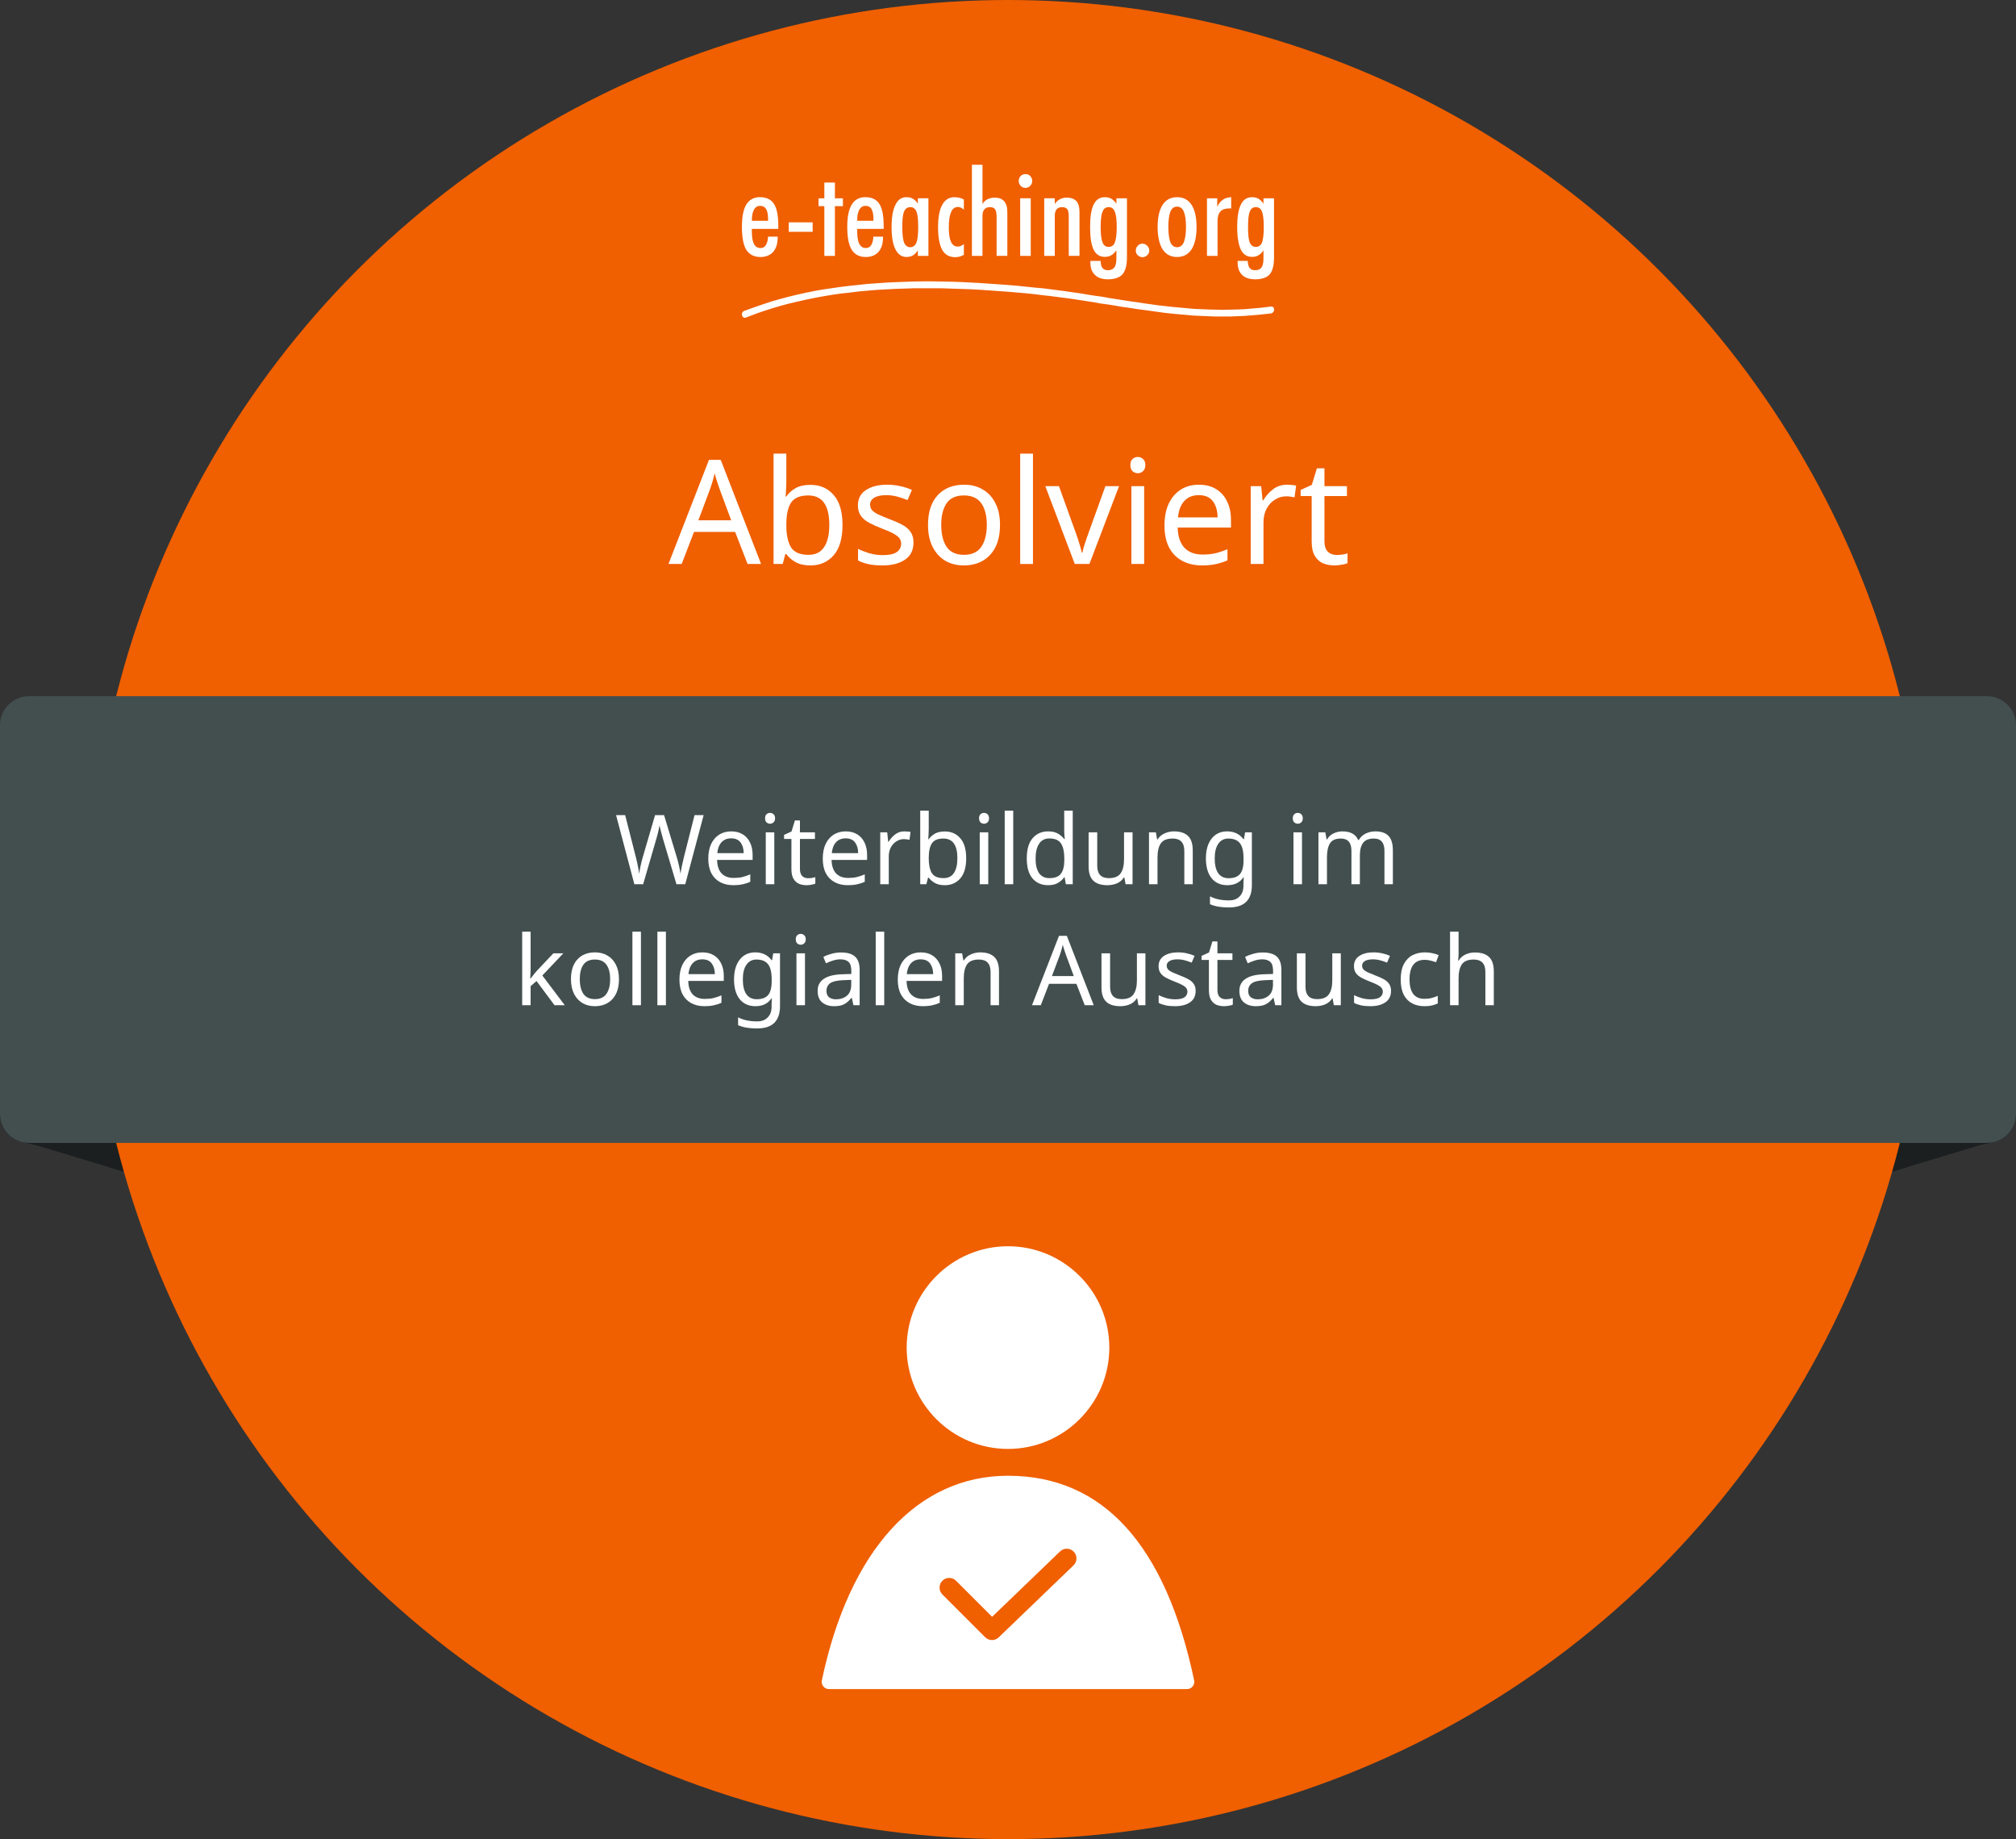<?xml version='1.0' encoding='UTF-8'?>
<svg xmlns="http://www.w3.org/2000/svg" xmlns:svg="http://www.w3.org/2000/svg" xmlns:openbadges="https://openbadges.org/schema/" version="1.1" id="Ebene_1" x="0px" y="0px" viewBox="0 0 833.28 760" enable-background="new 0 0 1000 1000" xml:space="preserve" width="833.28" height="760"><rect x="0" y="0" width="833.28" height="760" fill="#333333" stroke="none"/><defs id="defs24"/>
	<g id="Absolviert" transform="translate(-83.36,-120)">
	<path fill="#1b1f1f" d="M 899.82,593.78 499.71,715.07 100.17,593.78 c -2.37,-0.72 -4.8,-1.21 -7.23,-1.7 -5.47,-1.12 -9.58,-5.96 -9.58,-11.76 v -38.59 c 0,-6.63 5.37,-12 12,-12 h 809.28 c 6.63,0 12,5.37 12,12 v 38.59 c 0,5.8 -4.11,10.64 -9.58,11.76 -2.43,0.49 -4.87,0.98 -7.24,1.7 z" id="path2" style="display:inline"/>
	<circle fill-rule="evenodd" clip-rule="evenodd" fill="#f05f00" cx="500" cy="500" r="380" id="circle4" style="display:inline"/>
	
	
	
	<path fill="#434f4f" d="M 904.64,592.3 H 95.36 c -6.63,0 -12,-5.37 -12,-12 V 419.7 c 0,-6.63 5.37,-12 12,-12 h 809.28 c 6.63,0 12,5.37 12,12 v 160.6 c 0,6.62 -5.37,12 -12,12 z" id="path11"/>
	
	
	
	<path id="Icon" fill="#ffffff" d="m 500,635 c -23.09,0 -41.88,18.79 -41.88,41.88 0,23.09 18.79,41.88 41.88,41.88 23.09,0 41.88,-18.79 41.88,-41.88 0,-23.09 -18.79,-41.88 -41.88,-41.88 z m 76.94,179.38 c -11.84,-56.1 -37.73,-84.54 -76.94,-84.54 -37.56,0 -65.6,30.81 -76.94,84.54 -0.19,0.89 0.03,1.81 0.6,2.51 0.57,0.7 1.43,1.11 2.33,1.11 h 148.02 c 0.9,0 1.76,-0.41 2.33,-1.11 0.57,-0.7 0.79,-1.62 0.6,-2.51 z m -49.87,-47.5 -30.91,29.74 c -0.78,0.75 -1.77,1.12 -2.77,1.12 -1.03,0 -2.05,-0.39 -2.83,-1.17 l -17.68,-17.68 c -1.56,-1.56 -1.56,-4.1 0,-5.66 1.56,-1.56 4.09,-1.56 5.65,0 l 14.91,14.9 28.08,-27.01 c 1.59,-1.53 4.12,-1.49 5.66,0.11 1.53,1.59 1.48,4.12 -0.11,5.65 z"/>
<g aria-label="Weiterbildung im kollegialen Austausch" id="text298" style="font-size:40px;font-family:OpenSans-Bold;fill:#ffffff"><path d="m 374.2,456.84 -7.6,28.56 h -3.64 l -5.56,-18.72 q -0.32,-1.16 -0.64,-2.32 -0.32,-1.16 -0.52,-2.04 -0.2,-0.92 -0.28,-1.28 -0.04,0.52 -0.44,2.24 -0.36,1.68 -0.92,3.52 l -5.4,18.6 h -3.64 l -7.56,-28.56 h 3.76 l 4.44,17.44 q 0.48,1.84 0.8,3.56 0.36,1.72 0.56,3.24 0.2,-1.56 0.6,-3.4 0.4,-1.84 0.92,-3.6 l 5.04,-17.24 h 3.72 l 5.24,17.36 q 0.56,1.84 0.96,3.68 0.4,1.8 0.6,3.2 0.2,-1.48 0.56,-3.2 0.36,-1.76 0.84,-3.64 l 4.4,-17.4 z" style="text-align:center;text-anchor:middle" id="path325"/><path d="m 385.6,463.56 q 2.76,0 4.72,1.2 2,1.2 3.04,3.4 1.08,2.16 1.08,5.08 v 2.12 h -14.68 q 0.08,3.64 1.84,5.56 1.8,1.88 5,1.88 2.04,0 3.6,-0.36 1.6,-0.4 3.28,-1.12 v 3.08 q -1.64,0.72 -3.24,1.04 -1.6,0.36 -3.8,0.36 -3.04,0 -5.4,-1.24 -2.32,-1.24 -3.64,-3.68 -1.28,-2.48 -1.28,-6.04 0,-3.52 1.16,-6.04 1.2,-2.52 3.32,-3.88 2.16,-1.36 5,-1.36 z m -0.04,2.88 q -2.52,0 -4,1.64 -1.44,1.6 -1.72,4.48 h 10.92 q -0.04,-2.72 -1.28,-4.4 -1.24,-1.72 -3.92,-1.72 z" style="text-align:center;text-anchor:middle" id="path327"/><path d="m 401.68,455.92 q 0.8,0 1.4,0.56 0.64,0.52 0.64,1.68 0,1.12 -0.64,1.68 -0.6,0.56 -1.4,0.56 -0.88,0 -1.48,-0.56 -0.6,-0.56 -0.6,-1.68 0,-1.16 0.6,-1.68 0.6,-0.56 1.48,-0.56 z m 1.72,8.04 v 21.44 h -3.52 v -21.44 z" style="text-align:center;text-anchor:middle" id="path329"/><path d="m 417.36,482.92 q 0.8,0 1.64,-0.12 0.84,-0.16 1.36,-0.32 v 2.68 q -0.56,0.28 -1.6,0.44 -1.04,0.2 -2,0.2 -1.68,0 -3.12,-0.56 -1.4,-0.6 -2.28,-2.04 -0.88,-1.44 -0.88,-4.04 v -12.48 h -3.04 v -1.68 l 3.08,-1.4 1.4,-4.56 h 2.08 v 4.92 h 6.2 v 2.72 h -6.2 v 12.4 q 0,1.96 0.92,2.92 0.96,0.92 2.44,0.92 z" style="text-align:center;text-anchor:middle" id="path331"/><path d="m 432.92,463.56 q 2.76,0 4.72,1.2 2,1.2 3.04,3.4 1.08,2.16 1.08,5.08 v 2.12 h -14.68 q 0.08,3.64 1.84,5.56 1.8,1.88 5,1.88 2.04,0 3.6,-0.36 1.6,-0.4 3.28,-1.12 v 3.08 q -1.64,0.72 -3.24,1.04 -1.6,0.36 -3.8,0.36 -3.04,0 -5.4,-1.24 -2.32,-1.24 -3.64,-3.68 -1.28,-2.48 -1.28,-6.04 0,-3.52 1.16,-6.04 1.2,-2.52 3.32,-3.88 2.16,-1.36 5,-1.36 z m -0.04,2.88 q -2.52,0 -4,1.64 -1.44,1.6 -1.72,4.48 h 10.92 q -0.04,-2.72 -1.28,-4.4 -1.24,-1.72 -3.92,-1.72 z" style="text-align:center;text-anchor:middle" id="path333"/><path d="m 457.2,463.56 q 0.6,0 1.28,0.08 0.72,0.04 1.24,0.16 l -0.44,3.24 q -0.52,-0.12 -1.16,-0.2 -0.6,-0.08 -1.16,-0.08 -1.64,0 -3.08,0.92 -1.44,0.88 -2.32,2.52 -0.84,1.6 -0.84,3.76 v 11.44 h -3.52 v -21.44 h 2.88 l 0.4,3.92 h 0.16 q 1.04,-1.76 2.68,-3.04 1.64,-1.28 3.88,-1.28 z" style="text-align:center;text-anchor:middle" id="path335"/><path d="m 467.24,462.4 q 0,1.36 -0.08,2.56 -0.04,1.16 -0.12,1.84 h 0.2 q 0.92,-1.36 2.52,-2.28 1.6,-0.92 4.12,-0.92 4,0 6.4,2.8 2.44,2.76 2.44,8.28 0,5.52 -2.44,8.32 -2.44,2.8 -6.4,2.8 -2.52,0 -4.12,-0.92 -1.6,-0.92 -2.52,-2.2 h -0.28 l -0.72,2.72 h -2.52 v -30.4 h 3.52 z m 6.04,4.12 q -3.4,0 -4.72,1.96 -1.32,1.96 -1.32,6.08 v 0.16 q 0,3.96 1.28,6.08 1.32,2.08 4.84,2.08 2.88,0 4.28,-2.12 1.44,-2.12 1.44,-6.12 0,-8.12 -5.8,-8.12 z" style="text-align:center;text-anchor:middle" id="path337"/><path d="m 490.12,455.92 q 0.8,0 1.4,0.56 0.64,0.52 0.64,1.68 0,1.12 -0.64,1.68 -0.6,0.56 -1.4,0.56 -0.88,0 -1.48,-0.56 -0.6,-0.56 -0.6,-1.68 0,-1.16 0.6,-1.68 0.6,-0.56 1.48,-0.56 z m 1.72,8.04 v 21.44 h -3.52 v -21.44 z" style="text-align:center;text-anchor:middle" id="path339"/><path d="m 502.16,485.4 h -3.52 v -30.4 h 3.52 z" style="text-align:center;text-anchor:middle" id="path341"/><path d="m 516.56,485.8 q -4,0 -6.4,-2.76 -2.4,-2.8 -2.4,-8.32 0,-5.52 2.4,-8.32 2.44,-2.84 6.44,-2.84 2.48,0 4.04,0.92 1.6,0.92 2.6,2.24 h 0.24 q -0.04,-0.52 -0.16,-1.52 -0.08,-1.04 -0.08,-1.64 v -8.56 h 3.52 v 30.4 h -2.84 l -0.52,-2.88 h -0.16 q -0.96,1.36 -2.56,2.32 -1.6,0.96 -4.12,0.96 z m 0.56,-2.92 q 3.4,0 4.76,-1.84 1.4,-1.88 1.4,-5.64 v -0.64 q 0,-4 -1.32,-6.12 -1.32,-2.16 -4.88,-2.16 -2.84,0 -4.28,2.28 -1.4,2.24 -1.4,6.04 0,3.84 1.4,5.96 1.44,2.12 4.32,2.12 z" style="text-align:center;text-anchor:middle" id="path343"/><path d="m 551.48,463.96 v 21.44 h -2.88 l -0.52,-2.84 h -0.16 q -1.04,1.68 -2.88,2.48 -1.84,0.76 -3.92,0.76 -3.88,0 -5.84,-1.84 -1.96,-1.88 -1.96,-5.96 v -14.04 h 3.56 v 13.8 q 0,5.12 4.76,5.12 3.56,0 4.92,-2 1.4,-2 1.4,-5.76 v -11.16 z" style="text-align:center;text-anchor:middle" id="path345"/><path d="m 568.6,463.56 q 3.84,0 5.8,1.88 1.96,1.84 1.96,6 v 13.96 h -3.48 v -13.72 q 0,-5.16 -4.8,-5.16 -3.56,0 -4.92,2 -1.36,2 -1.36,5.76 v 11.12 h -3.52 v -21.44 h 2.84 l 0.52,2.92 h 0.2 q 1.04,-1.68 2.88,-2.48 1.84,-0.84 3.88,-0.84 z" style="text-align:center;text-anchor:middle" id="path347"/><path d="m 590.6,463.56 q 2.12,0 3.8,0.8 1.72,0.8 2.92,2.44 h 0.2 l 0.48,-2.84 h 2.8 v 21.8 q 0,4.6 -2.36,6.92 -2.32,2.32 -7.24,2.32 -4.72,0 -7.72,-1.36 v -3.24 q 3.16,1.68 7.92,1.68 2.76,0 4.32,-1.64 1.6,-1.6 1.6,-4.4 v -0.84 q 0,-0.48 0.04,-1.36 0.04,-0.92 0.08,-1.28 h -0.16 q -2.16,3.24 -6.64,3.24 -4.16,0 -6.52,-2.92 -2.32,-2.92 -2.32,-8.16 0,-5.12 2.32,-8.12 2.36,-3.04 6.48,-3.04 z m 0.48,2.96 q -2.68,0 -4.16,2.16 -1.48,2.12 -1.48,6.08 0,3.96 1.44,6.08 1.48,2.08 4.28,2.08 3.24,0 4.72,-1.72 1.48,-1.76 1.48,-5.64 v -0.84 q 0,-4.4 -1.52,-6.28 -1.52,-1.92 -4.76,-1.92 z" style="text-align:center;text-anchor:middle" id="path349"/><path d="m 619.8,455.92 q 0.8,0 1.4,0.56 0.64,0.52 0.64,1.68 0,1.12 -0.64,1.68 -0.6,0.56 -1.4,0.56 -0.88,0 -1.48,-0.56 -0.6,-0.56 -0.6,-1.68 0,-1.16 0.6,-1.68 0.6,-0.56 1.48,-0.56 z m 1.72,8.04 v 21.44 h -3.52 v -21.44 z" style="text-align:center;text-anchor:middle" id="path351"/><path d="m 651.84,463.56 q 3.64,0 5.44,1.88 1.8,1.84 1.8,6 v 13.96 h -3.48 v -13.8 q 0,-5.08 -4.36,-5.08 -3.12,0 -4.48,1.8 -1.32,1.8 -1.32,5.24 v 11.84 h -3.48 v -13.8 q 0,-5.08 -4.4,-5.08 -3.24,0 -4.48,2 -1.24,2 -1.24,5.76 v 11.12 h -3.52 v -21.44 h 2.84 l 0.52,2.92 h 0.2 q 1,-1.68 2.68,-2.48 1.72,-0.84 3.64,-0.84 5.04,0 6.56,3.6 h 0.2 q 1.08,-1.84 2.92,-2.72 1.88,-0.88 3.96,-0.88 z" style="text-align:center;text-anchor:middle" id="path353"/><path d="m 302.68,520.88 q 0,0.64 -0.08,1.68 -0.04,1.04 -0.08,1.8 h 0.16 q 0.24,-0.32 0.72,-0.92 0.48,-0.6 0.96,-1.2 0.52,-0.64 0.88,-1.04 l 6.84,-7.24 h 4.12 l -8.68,9.16 9.28,12.28 h -4.24 l -7.44,-10 -2.44,2.12 v 7.88 h -3.48 v -30.4 h 3.48 z" style="text-align:center;text-anchor:middle" id="path355"/><path d="m 339.2,524.64 q 0,5.32 -2.72,8.24 -2.68,2.92 -7.28,2.92 -2.84,0 -5.08,-1.28 -2.2,-1.32 -3.48,-3.8 -1.28,-2.52 -1.28,-6.08 0,-5.32 2.68,-8.2 2.68,-2.88 7.28,-2.88 2.92,0 5.12,1.32 2.24,1.28 3.48,3.76 1.28,2.44 1.28,6 z m -16.2,0 q 0,3.8 1.48,6.04 1.52,2.2 4.8,2.2 3.24,0 4.76,-2.2 1.52,-2.24 1.52,-6.04 0,-3.8 -1.52,-5.96 -1.52,-2.16 -4.8,-2.16 -3.28,0 -4.76,2.16 -1.48,2.16 -1.48,5.96 z" style="text-align:center;text-anchor:middle" id="path357"/><path d="m 348.28,535.4 h -3.52 v -30.4 h 3.52 z" style="text-align:center;text-anchor:middle" id="path359"/><path d="m 358.6,535.4 h -3.52 v -30.4 h 3.52 z" style="text-align:center;text-anchor:middle" id="path361"/><path d="m 373.68,513.56 q 2.76,0 4.72,1.2 2,1.2 3.04,3.4 1.08,2.16 1.08,5.08 v 2.12 h -14.68 q 0.08,3.64 1.84,5.56 1.8,1.88 5,1.88 2.04,0 3.6,-0.36 1.6,-0.4 3.28,-1.12 v 3.08 q -1.64,0.72 -3.24,1.04 -1.6,0.36 -3.8,0.36 -3.04,0 -5.4,-1.24 -2.32,-1.24 -3.64,-3.68 -1.28,-2.48 -1.28,-6.04 0,-3.52 1.16,-6.04 1.2,-2.52 3.32,-3.88 2.16,-1.36 5,-1.36 z m -0.04,2.88 q -2.52,0 -4,1.64 -1.44,1.6 -1.72,4.48 h 10.92 q -0.04,-2.72 -1.28,-4.4 -1.24,-1.72 -3.92,-1.72 z" style="text-align:center;text-anchor:middle" id="path363"/><path d="m 395.56,513.56 q 2.12,0 3.8,0.8 1.72,0.8 2.92,2.44 h 0.2 l 0.48,-2.84 h 2.8 v 21.8 q 0,4.6 -2.36,6.92 -2.32,2.32 -7.24,2.32 -4.72,0 -7.72,-1.36 v -3.24 q 3.16,1.68 7.92,1.68 2.76,0 4.32,-1.64 1.6,-1.6 1.6,-4.4 v -0.84 q 0,-0.48 0.04,-1.36 0.04,-0.92 0.08,-1.28 h -0.16 q -2.16,3.24 -6.64,3.24 -4.16,0 -6.52,-2.92 -2.32,-2.92 -2.32,-8.16 0,-5.12 2.32,-8.12 2.36,-3.04 6.48,-3.04 z m 0.48,2.96 q -2.68,0 -4.16,2.16 -1.48,2.12 -1.48,6.08 0,3.96 1.44,6.08 1.48,2.08 4.28,2.08 3.24,0 4.72,-1.72 1.48,-1.76 1.48,-5.64 v -0.84 q 0,-4.4 -1.52,-6.28 -1.52,-1.92 -4.76,-1.92 z" style="text-align:center;text-anchor:middle" id="path365"/><path d="m 414.36,505.92 q 0.8,0 1.4,0.56 0.64,0.52 0.64,1.68 0,1.12 -0.64,1.68 -0.6,0.56 -1.4,0.56 -0.88,0 -1.48,-0.56 -0.6,-0.56 -0.6,-1.68 0,-1.16 0.6,-1.68 0.6,-0.56 1.48,-0.56 z m 1.72,8.04 v 21.44 h -3.52 v -21.44 z" style="text-align:center;text-anchor:middle" id="path367"/><path d="m 431,513.6 q 3.92,0 5.8,1.72 1.88,1.72 1.88,5.48 v 14.6 h -2.56 l -0.68,-3.04 h -0.16 q -1.4,1.76 -2.96,2.6 -1.52,0.84 -4.24,0.84 -2.92,0 -4.84,-1.52 -1.92,-1.56 -1.92,-4.84 0,-3.2 2.52,-4.92 2.52,-1.76 7.76,-1.92 l 3.64,-0.12 v -1.28 q 0,-2.68 -1.16,-3.72 -1.16,-1.04 -3.28,-1.04 -1.68,0 -3.2,0.52 -1.52,0.48 -2.84,1.12 l -1.08,-2.64 q 1.4,-0.76 3.32,-1.28 1.92,-0.56 4,-0.56 z m 1.04,11.44 q -4,0.16 -5.56,1.28 -1.52,1.12 -1.52,3.16 0,1.8 1.08,2.64 1.12,0.84 2.84,0.84 2.72,0 4.52,-1.48 1.8,-1.52 1.8,-4.64 v -1.92 z" style="text-align:center;text-anchor:middle" id="path369"/><path d="m 448.84,535.4 h -3.52 v -30.4 h 3.52 z" style="text-align:center;text-anchor:middle" id="path371"/><path d="m 463.92,513.56 q 2.76,0 4.72,1.2 2,1.2 3.04,3.4 1.08,2.16 1.08,5.08 v 2.12 h -14.68 q 0.08,3.64 1.84,5.56 1.8,1.88 5,1.88 2.04,0 3.6,-0.36 1.6,-0.4 3.28,-1.12 v 3.08 q -1.64,0.72 -3.24,1.04 -1.6,0.36 -3.8,0.36 -3.04,0 -5.4,-1.24 -2.32,-1.24 -3.64,-3.68 -1.28,-2.48 -1.28,-6.04 0,-3.52 1.16,-6.04 1.2,-2.52 3.32,-3.88 2.16,-1.36 5,-1.36 z m -0.04,2.88 q -2.52,0 -4,1.64 -1.44,1.6 -1.72,4.48 h 10.92 q -0.04,-2.72 -1.28,-4.4 -1.24,-1.72 -3.92,-1.72 z" style="text-align:center;text-anchor:middle" id="path373"/><path d="m 488.52,513.56 q 3.84,0 5.8,1.88 1.96,1.84 1.96,6 v 13.96 h -3.48 v -13.72 q 0,-5.16 -4.8,-5.16 -3.56,0 -4.92,2 -1.36,2 -1.36,5.76 v 11.12 h -3.52 v -21.44 h 2.84 l 0.52,2.92 h 0.2 q 1.04,-1.68 2.88,-2.48 1.84,-0.84 3.88,-0.84 z" style="text-align:center;text-anchor:middle" id="path375"/><path d="m 531.72,535.4 -3.44,-8.84 h -11.32 l -3.4,8.84 h -3.64 l 11.16,-28.68 h 3.24 l 11.12,28.68 z m -7.72,-20.68 q -0.12,-0.32 -0.4,-1.16 -0.28,-0.84 -0.56,-1.72 -0.24,-0.92 -0.4,-1.4 -0.28,1.24 -0.64,2.44 -0.36,1.16 -0.6,1.84 l -3.24,8.64 h 9.04 z" style="text-align:center;text-anchor:middle" id="path377"/><path d="m 556.8,513.96 v 21.44 h -2.88 l -0.52,-2.84 h -0.16 q -1.04,1.68 -2.88,2.48 -1.84,0.76 -3.92,0.76 -3.88,0 -5.84,-1.84 -1.96,-1.88 -1.96,-5.96 v -14.04 h 3.56 v 13.8 q 0,5.12 4.76,5.12 3.56,0 4.92,-2 1.4,-2 1.4,-5.76 v -11.16 z" style="text-align:center;text-anchor:middle" id="path379"/><path d="m 577.56,529.48 q 0,3.12 -2.32,4.72 -2.32,1.6 -6.24,1.6 -2.24,0 -3.88,-0.36 -1.6,-0.36 -2.84,-1 v -3.2 q 1.28,0.64 3.08,1.2 1.84,0.52 3.72,0.52 2.68,0 3.88,-0.84 1.2,-0.88 1.2,-2.32 0,-0.8 -0.44,-1.44 -0.44,-0.64 -1.6,-1.28 -1.12,-0.64 -3.24,-1.44 -2.08,-0.8 -3.56,-1.6 -1.48,-0.8 -2.28,-1.92 -0.8,-1.12 -0.8,-2.88 0,-2.72 2.2,-4.2 2.24,-1.48 5.84,-1.48 1.96,0 3.64,0.4 1.72,0.36 3.2,1.04 l -1.2,2.8 q -1.36,-0.56 -2.84,-0.96 -1.48,-0.4 -3.04,-0.4 -2.16,0 -3.32,0.72 -1.12,0.68 -1.12,1.88 0,0.88 0.52,1.52 0.52,0.6 1.72,1.2 1.24,0.56 3.28,1.36 2.04,0.76 3.48,1.56 1.44,0.8 2.2,1.96 0.76,1.12 0.76,2.84 z" style="text-align:center;text-anchor:middle" id="path381"/><path d="m 589.92,532.92 q 0.8,0 1.64,-0.12 0.84,-0.16 1.36,-0.32 v 2.68 q -0.56,0.28 -1.6,0.44 -1.04,0.2 -2,0.2 -1.68,0 -3.12,-0.56 -1.4,-0.6 -2.28,-2.04 -0.88,-1.44 -0.88,-4.04 v -12.48 h -3.04 v -1.68 l 3.08,-1.4 1.4,-4.56 h 2.08 v 4.92 h 6.2 v 2.72 h -6.2 v 12.4 q 0,1.96 0.92,2.92 0.96,0.92 2.44,0.92 z" style="text-align:center;text-anchor:middle" id="path383"/><path d="m 605.32,513.6 q 3.92,0 5.8,1.72 1.88,1.72 1.88,5.48 v 14.6 h -2.56 l -0.68,-3.04 h -0.16 q -1.4,1.76 -2.96,2.6 -1.52,0.84 -4.24,0.84 -2.92,0 -4.84,-1.52 -1.92,-1.56 -1.92,-4.84 0,-3.2 2.52,-4.92 2.52,-1.76 7.76,-1.92 l 3.64,-0.12 v -1.28 q 0,-2.68 -1.16,-3.72 -1.16,-1.04 -3.28,-1.04 -1.68,0 -3.2,0.52 -1.52,0.48 -2.84,1.12 l -1.08,-2.64 q 1.4,-0.76 3.32,-1.28 1.92,-0.56 4,-0.56 z m 1.04,11.44 q -4,0.16 -5.56,1.28 -1.52,1.12 -1.52,3.16 0,1.8 1.08,2.64 1.12,0.84 2.84,0.84 2.72,0 4.52,-1.48 1.8,-1.52 1.8,-4.64 v -1.92 z" style="text-align:center;text-anchor:middle" id="path385"/><path d="m 637.56,513.96 v 21.44 h -2.88 l -0.52,-2.84 h -0.16 q -1.04,1.68 -2.88,2.48 -1.84,0.76 -3.92,0.76 -3.88,0 -5.84,-1.84 -1.96,-1.88 -1.96,-5.96 v -14.04 h 3.56 v 13.8 q 0,5.12 4.76,5.12 3.56,0 4.92,-2 1.4,-2 1.4,-5.76 v -11.16 z" style="text-align:center;text-anchor:middle" id="path387"/><path d="m 658.32,529.48 q 0,3.12 -2.32,4.72 -2.32,1.6 -6.24,1.6 -2.24,0 -3.88,-0.36 -1.6,-0.36 -2.84,-1 v -3.2 q 1.28,0.64 3.08,1.2 1.84,0.52 3.72,0.52 2.68,0 3.88,-0.84 1.2,-0.88 1.2,-2.32 0,-0.8 -0.44,-1.44 -0.44,-0.64 -1.6,-1.28 -1.12,-0.64 -3.24,-1.44 -2.08,-0.8 -3.56,-1.6 -1.48,-0.8 -2.28,-1.92 -0.8,-1.12 -0.8,-2.88 0,-2.72 2.2,-4.2 2.24,-1.48 5.84,-1.48 1.96,0 3.64,0.4 1.72,0.36 3.2,1.04 l -1.2,2.8 q -1.36,-0.56 -2.84,-0.96 -1.48,-0.4 -3.04,-0.4 -2.16,0 -3.32,0.72 -1.12,0.68 -1.12,1.88 0,0.88 0.52,1.52 0.52,0.6 1.72,1.2 1.24,0.56 3.28,1.36 2.04,0.76 3.48,1.56 1.44,0.8 2.2,1.96 0.76,1.12 0.76,2.84 z" style="text-align:center;text-anchor:middle" id="path389"/><path d="m 672.12,535.8 q -2.84,0 -5.08,-1.16 -2.2,-1.16 -3.48,-3.6 -1.24,-2.44 -1.24,-6.24 0,-3.96 1.32,-6.44 1.32,-2.48 3.56,-3.64 2.28,-1.16 5.16,-1.16 1.64,0 3.16,0.36 1.52,0.32 2.48,0.8 l -1.08,2.92 q -0.96,-0.36 -2.24,-0.68 -1.28,-0.32 -2.4,-0.32 -6.32,0 -6.32,8.12 0,3.88 1.52,5.96 1.56,2.04 4.6,2.04 1.76,0 3.08,-0.36 1.36,-0.36 2.48,-0.88 v 3.12 q -1.08,0.56 -2.4,0.84 -1.28,0.32 -3.12,0.32 z" style="text-align:center;text-anchor:middle" id="path391"/><path d="m 686.24,513.92 q 0,1.6 -0.2,3 h 0.24 q 1.04,-1.64 2.8,-2.48 1.8,-0.84 3.88,-0.84 3.92,0 5.88,1.88 1.96,1.84 1.96,5.96 v 13.96 h -3.48 v -13.72 q 0,-5.16 -4.8,-5.16 -3.6,0 -4.96,2.04 -1.32,2 -1.32,5.76 v 11.08 h -3.52 v -30.4 h 3.52 z" style="text-align:center;text-anchor:middle" id="path393"/></g><g aria-label="Absolviert " id="text9" style="font-size:60px;font-family:OpenSans-Bold;fill:#ffffff" transform="translate(0.66)"><path d="m 391.7,353.059 -5.16,-13.26 h -16.98 l -5.1,13.26 h -5.46 l 16.74,-43.02 h 4.86 l 16.68,43.02 z m -11.58,-31.02 q -0.18,-0.48 -0.6,-1.74 -0.42,-1.26 -0.84,-2.58 -0.36,-1.38 -0.6,-2.1 -0.42,1.86 -0.96,3.66 -0.54,1.74 -0.9,2.76 l -4.86,12.96 h 13.56 z" id="path304"/><path d="m 407.72,318.559 q 0,2.04 -0.12,3.84 -0.06,1.74 -0.18,2.76 h 0.3 q 1.38,-2.04 3.78,-3.42 2.4,-1.38 6.18,-1.38 6,0 9.6,4.2 3.66,4.14 3.66,12.42 0,8.28 -3.66,12.48 -3.66,4.2 -9.6,4.2 -3.78,0 -6.18,-1.38 -2.4,-1.38 -3.78,-3.3 h -0.42 l -1.08,4.08 h -3.78 v -45.6 h 5.28 z m 9.06,6.18 q -5.1,0 -7.08,2.94 -1.98,2.94 -1.98,9.12 v 0.24 q 0,5.94 1.92,9.12 1.98,3.12 7.26,3.12 4.32,0 6.42,-3.18 2.16,-3.18 2.16,-9.18 0,-12.18 -8.7,-12.18 z" id="path306"/><path d="m 460.28,344.179 q 0,4.68 -3.48,7.08 -3.48,2.4 -9.36,2.4 -3.36,0 -5.82,-0.54 -2.4,-0.54 -4.26,-1.5 v -4.8 q 1.92,0.96 4.62,1.8 2.76,0.78 5.58,0.78 4.02,0 5.82,-1.26 1.8,-1.32 1.8,-3.48 0,-1.2 -0.66,-2.16 -0.66,-0.96 -2.4,-1.92 -1.68,-0.96 -4.86,-2.16 -3.12,-1.2 -5.34,-2.4 -2.22,-1.2 -3.42,-2.88 -1.2,-1.68 -1.2,-4.32 0,-4.08 3.3,-6.3 3.36,-2.22 8.76,-2.22 2.94,0 5.46,0.6 2.58,0.54 4.8,1.56 l -1.8,4.2 q -2.04,-0.84 -4.26,-1.44 -2.22,-0.6 -4.56,-0.6 -3.24,0 -4.98,1.08 -1.68,1.02 -1.68,2.82 0,1.32 0.78,2.28 0.78,0.9 2.58,1.8 1.86,0.84 4.92,2.04 3.06,1.14 5.22,2.34 2.16,1.2 3.3,2.94 1.14,1.68 1.14,4.26 z" id="path308"/><path d="m 496.04,336.919 q 0,7.98 -4.08,12.36 -4.02,4.38 -10.92,4.38 -4.26,0 -7.62,-1.92 -3.3,-1.98 -5.22,-5.7 -1.92,-3.78 -1.92,-9.12 0,-7.98 4.02,-12.3 4.02,-4.32 10.92,-4.32 4.38,0 7.68,1.98 3.36,1.92 5.22,5.64 1.92,3.66 1.92,9 z m -24.3,0 q 0,5.7 2.22,9.06 2.28,3.3 7.2,3.3 4.86,0 7.14,-3.3 2.28,-3.36 2.28,-9.06 0,-5.7 -2.28,-8.94 -2.28,-3.24 -7.2,-3.24 -4.92,0 -7.14,3.24 -2.22,3.24 -2.22,8.94 z" id="path310"/><path d="m 509.66,353.059 h -5.28 v -45.6 h 5.28 z" id="path312"/><path d="m 526.94,353.059 -12.18,-32.16 h 5.64 l 6.84,18.96 q 0.48,1.32 1.02,2.94 0.54,1.62 0.96,3.12 0.42,1.44 0.6,2.46 h 0.24 q 0.24,-1.02 0.66,-2.52 0.48,-1.5 1.02,-3.12 0.6,-1.62 1.02,-2.88 l 6.84,-18.96 h 5.64 l -12.24,32.16 z" id="path314"/><path d="m 553.04,308.839 q 1.2,0 2.1,0.84 0.96,0.78 0.96,2.52 0,1.68 -0.96,2.52 -0.9,0.84 -2.1,0.84 -1.32,0 -2.22,-0.84 -0.9,-0.84 -0.9,-2.52 0,-1.74 0.9,-2.52 0.9,-0.84 2.22,-0.84 z m 2.58,12.06 v 32.16 h -5.28 v -32.16 z" id="path316"/><path d="m 578.24,320.299 q 4.14,0 7.08,1.8 3,1.8 4.56,5.1 1.62,3.24 1.62,7.62 v 3.18 h -22.02 q 0.12,5.46 2.76,8.34 2.7,2.82 7.5,2.82 3.06,0 5.4,-0.54 2.4,-0.6 4.92,-1.68 v 4.62 q -2.46,1.08 -4.86,1.56 -2.4,0.54 -5.7,0.54 -4.56,0 -8.1,-1.86 -3.48,-1.86 -5.46,-5.52 -1.92,-3.72 -1.92,-9.06 0,-5.28 1.74,-9.06 1.8,-3.78 4.98,-5.82 3.24,-2.04 7.5,-2.04 z m -0.06,4.32 q -3.78,0 -6,2.46 -2.16,2.4 -2.58,6.72 h 16.38 q -0.06,-4.08 -1.92,-6.6 -1.86,-2.58 -5.88,-2.58 z" id="path318"/><path d="m 614.66,320.299 q 0.9,0 1.92,0.12 1.08,0.06 1.86,0.24 l -0.66,4.86 q -0.78,-0.18 -1.74,-0.3 -0.9,-0.12 -1.74,-0.12 -2.46,0 -4.62,1.38 -2.16,1.32 -3.48,3.78 -1.26,2.4 -1.26,5.64 v 17.16 h -5.28 v -32.16 h 4.32 l 0.6,5.88 h 0.24 q 1.56,-2.64 4.02,-4.56 2.46,-1.92 5.82,-1.92 z" id="path320"/><path d="m 635.18,349.339 q 1.2,0 2.46,-0.18 1.26,-0.24 2.04,-0.48 v 4.02 q -0.84,0.42 -2.4,0.66 -1.56,0.3 -3,0.3 -2.52,0 -4.68,-0.84 -2.1,-0.9 -3.42,-3.06 -1.32,-2.16 -1.32,-6.06 v -18.72 h -4.56 v -2.52 l 4.62,-2.1 2.1,-6.84 h 3.12 v 7.38 h 9.3 v 4.08 h -9.3 v 18.6 q 0,2.94 1.38,4.38 1.44,1.38 3.66,1.38 z" id="path322"/></g><path id="Logo" fill-rule="evenodd" clip-rule="evenodd" fill="#ffffff" d="m 552.82,223.55 c 0,-0.8 0.27,-1.46 0.8,-1.99 0.53,-0.6 1.19,-0.86 1.99,-0.86 0.73,0 1.39,0.27 1.92,0.86 0.6,0.53 0.86,1.19 0.86,1.99 0,0.8 -0.27,1.39 -0.86,1.92 -0.53,0.53 -1.19,0.8 -1.92,0.8 -0.8,0 -1.46,-0.27 -1.99,-0.8 -0.53,-0.52 -0.8,-1.12 -0.8,-1.92 z m 55.81,25.99 c 1.86,-0.27 1.79,-3.12 0,-2.85 l -4.51,0.53 -3.18,0.27 -3.05,0.27 -3.12,0.13 -3.05,0.07 -2.98,0.07 -3.05,-0.07 -2.98,-0.07 -2.98,-0.13 -2.92,-0.13 -2.98,-0.27 -2.98,-0.27 -2.92,-0.27 -2.92,-0.33 -2.92,-0.33 -2.85,-0.4 -2.92,-0.4 -2.92,-0.46 -2.92,-0.4 -2.92,-0.46 -2.92,-0.46 -2.92,-0.46 -2.98,-0.53 -2.92,-0.4 -2.98,-0.46 -3.05,-0.53 -2.98,-0.4 -3.05,-0.46 -3.05,-0.4 -3.05,-0.4 -3.12,-0.4 -3.12,-0.27 -3.84,-0.4 -3.91,-0.4 -3.91,-0.33 -3.84,-0.27 -3.84,-0.27 -3.91,-0.27 -3.91,-0.2 -3.91,-0.2 -3.91,-0.13 -3.84,-0.07 -3.91,-0.07 h -3.91 l -3.84,0.07 -3.84,0.13 -3.84,0.13 -3.84,0.2 -3.78,0.27 -3.84,0.27 -3.71,0.4 -3.78,0.4 -3.71,0.46 -3.65,0.53 -3.65,0.53 -3.65,0.66 -3.58,0.73 -3.58,0.8 -3.51,0.86 -3.45,0.93 -3.45,0.99 -3.38,1.13 -3.31,1.13 -4.44,1.59 c -1.72,0.73 -0.86,3.31 0.66,2.78 l 4.51,-1.72 3.31,-1.13 3.31,-1.06 3.38,-0.99 3.45,-0.93 3.45,-0.8 3.51,-0.8 3.58,-0.73 3.58,-0.66 3.58,-0.6 3.65,-0.53 3.71,-0.4 3.65,-0.46 3.71,-0.33 3.78,-0.33 3.78,-0.2 3.84,-0.2 3.78,-0.13 3.78,-0.13 h 3.84 3.84 3.91 l 3.84,0.13 3.91,0.13 3.84,0.13 3.91,0.2 3.84,0.27 3.84,0.27 3.84,0.27 3.91,0.33 3.84,0.33 3.84,0.4 3.12,0.4 3.05,0.33 3.05,0.4 3.12,0.4 2.98,0.4 2.98,0.46 2.98,0.46 2.98,0.46 2.92,0.53 2.98,0.4 2.92,0.46 2.98,0.53 2.92,0.4 2.92,0.46 2.98,0.4 2.92,0.4 2.85,0.4 2.92,0.4 2.98,0.33 2.92,0.27 2.98,0.27 2.98,0.27 2.98,0.13 2.98,0.13 3.05,0.13 h 3.12 3.05 l 3.05,-0.13 3.12,-0.13 3.18,-0.27 3.18,-0.27 z m -214.5,-38.31 c 0,-1.99 0.27,-3.51 0.86,-4.57 0.6,-1.06 1.46,-1.59 2.59,-1.59 1.13,0 1.92,0.46 2.45,1.33 0.53,0.86 0.8,2.32 0.8,4.24 v 0.6 h -6.7 z m 10.67,6.56 h -3.98 c -0.07,1.59 -0.4,2.72 -0.93,3.51 -0.46,0.8 -1.19,1.19 -2.19,1.19 -1.26,0 -2.19,-0.6 -2.72,-1.72 -0.6,-1.13 -0.86,-2.92 -0.86,-5.44 v -0.73 h 10.94 v -1.39 c 0,-4.11 -0.6,-7.16 -1.79,-8.95 -1.19,-1.86 -3.12,-2.78 -5.83,-2.78 -2.45,0 -4.31,0.99 -5.63,3.05 -1.19,2.05 -1.79,5.1 -1.79,9.15 0,4.37 0.6,7.56 1.79,9.55 1.33,1.99 3.25,2.98 5.9,2.98 2.19,0 3.98,-0.73 5.24,-2.12 1.26,-1.52 1.86,-3.45 1.86,-6.03 z m 4.58,-1.99 h 9.88 v -3.91 h -9.88 z m 14.71,9.94 h 4.37 v -20.55 h 3.31 v -3.25 h -3.31 v -6.5 h -4.37 v 6.5 h -2.39 v 3.25 h 2.39 z m 13.59,-14.51 c 0,-1.99 0.27,-3.51 0.86,-4.57 0.6,-1.06 1.46,-1.59 2.59,-1.59 1.13,0 1.99,0.46 2.45,1.33 0.53,0.86 0.8,2.32 0.8,4.24 v 0.6 h -6.7 z m 10.67,6.56 h -3.98 c -0.13,1.59 -0.4,2.72 -0.93,3.51 -0.46,0.8 -1.26,1.19 -2.19,1.19 -1.26,0 -2.12,-0.6 -2.72,-1.72 -0.6,-1.13 -0.86,-2.92 -0.86,-5.44 v -0.73 h 10.94 v -1.39 c 0,-4.11 -0.6,-7.16 -1.79,-8.95 -1.19,-1.86 -3.12,-2.78 -5.77,-2.78 -2.52,0 -4.37,0.99 -5.63,3.05 -1.26,2.05 -1.86,5.1 -1.86,9.15 0,4.37 0.6,7.56 1.86,9.55 1.26,1.99 3.18,2.98 5.83,2.98 2.19,0 3.98,-0.73 5.24,-2.12 1.26,-1.52 1.86,-3.45 1.86,-6.03 z m 14.39,7.95 h 4.37 v -23.8 h -4.37 v 2.25 c -0.53,-0.93 -1.26,-1.59 -2.05,-2.05 -0.73,-0.46 -1.66,-0.66 -2.65,-0.66 -2.05,0 -3.58,1.06 -4.57,3.18 -1.06,2.05 -1.59,5.1 -1.59,9.15 0,4.11 0.53,7.16 1.59,9.21 1.06,2.12 2.59,3.18 4.57,3.18 0.99,0 1.86,-0.2 2.65,-0.66 0.8,-0.46 1.46,-1.13 2.05,-2.12 z m -6.43,-11.93 c 0,-3.05 0.2,-5.17 0.73,-6.36 0.53,-1.26 1.39,-1.86 2.59,-1.86 1.13,0 2.05,0.6 2.52,1.86 0.53,1.19 0.73,3.31 0.73,6.36 0,2.98 -0.2,5.1 -0.73,6.43 -0.53,1.26 -1.39,1.92 -2.52,1.92 -1.19,0 -2.05,-0.66 -2.59,-1.92 -0.47,-1.26 -0.73,-3.38 -0.73,-6.43 z m 25.45,11.53 v -4.51 c -0.46,0.4 -0.86,0.66 -1.26,0.8 -0.4,0.2 -0.86,0.27 -1.26,0.27 -1.26,0 -2.19,-0.66 -2.78,-1.92 -0.6,-1.26 -0.93,-3.25 -0.93,-5.9 0,-2.92 0.33,-4.97 0.93,-6.43 0.66,-1.46 1.59,-2.12 2.85,-2.12 0.4,0 0.8,0.07 1.19,0.27 0.4,0.13 0.8,0.46 1.26,0.86 v -4.24 c -0.66,-0.33 -1.26,-0.53 -1.92,-0.73 -0.6,-0.07 -1.26,-0.2 -1.99,-0.2 -2.19,0 -3.91,1.06 -5.04,3.18 -1.13,2.05 -1.72,5.17 -1.72,9.15 0,4.31 0.6,7.42 1.72,9.48 1.13,1.92 2.92,2.98 5.3,2.98 0.6,0 1.26,-0.07 1.79,-0.2 0.6,-0.21 1.2,-0.4 1.86,-0.74 z m 3.32,0.4 h 4.37 v -16.5 c 0,-1.26 0.27,-2.12 0.8,-2.72 0.53,-0.6 1.26,-0.93 2.19,-0.93 1.06,0 1.79,0.27 2.19,0.86 0.46,0.6 0.66,1.72 0.66,3.31 v 15.97 h 4.44 v -18.16 c 0,-1.99 -0.46,-3.45 -1.33,-4.44 -0.86,-0.93 -2.12,-1.46 -3.91,-1.46 -1.19,0 -2.12,0.27 -2.98,0.66 -0.86,0.46 -1.52,1.13 -2.05,1.99 v -16.24 h -4.37 v 37.66 z m 19.35,-30.95 c 0,0.8 0.27,1.46 0.8,1.99 0.53,0.6 1.19,0.86 1.99,0.86 0.8,0 1.46,-0.33 1.99,-0.86 0.53,-0.53 0.8,-1.19 0.8,-1.99 0,-0.8 -0.27,-1.46 -0.8,-2.05 -0.53,-0.53 -1.19,-0.8 -1.99,-0.8 -0.8,0 -1.46,0.27 -1.99,0.8 -0.53,0.59 -0.8,1.25 -0.8,2.05 z m 0.6,30.95 h 4.37 v -23.8 h -4.37 z m 9.94,0 h 4.37 v -16.5 c 0,-1.26 0.27,-2.12 0.73,-2.72 0.53,-0.6 1.26,-0.93 2.25,-0.93 0.99,0 1.72,0.27 2.19,0.86 0.46,0.6 0.6,1.72 0.6,3.31 v 15.97 h 4.44 v -18.16 c 0,-1.99 -0.4,-3.45 -1.26,-4.44 -0.86,-0.93 -2.19,-1.46 -3.98,-1.46 -1.06,0 -2.05,0.2 -2.85,0.66 -0.86,0.46 -1.59,1.13 -2.12,1.99 v -2.39 h -4.37 z m 23.33,-11.93 c 0,-3.05 0.27,-5.17 0.8,-6.36 0.46,-1.26 1.33,-1.86 2.52,-1.86 1.19,0 2.05,0.6 2.52,1.86 0.53,1.19 0.8,3.31 0.8,6.36 0,3.05 -0.27,5.17 -0.8,6.43 -0.46,1.19 -1.33,1.79 -2.52,1.79 -1.19,0 -2.05,-0.6 -2.52,-1.79 -0.53,-1.26 -0.8,-3.38 -0.8,-6.43 z m 10.87,12.53 v -24.39 h -4.37 v 2.25 c -0.66,-0.93 -1.26,-1.59 -2.05,-2.05 -0.8,-0.46 -1.66,-0.66 -2.72,-0.66 -2.12,0 -3.65,0.99 -4.64,3.05 -0.99,1.99 -1.46,5.1 -1.46,9.28 0,4.24 0.46,7.29 1.46,9.35 0.99,1.99 2.52,2.98 4.64,2.98 0.99,0 1.92,-0.2 2.65,-0.66 0.8,-0.46 1.46,-1.13 2.12,-2.05 v 3.31 c 0,1.79 -0.27,3.05 -0.86,3.78 -0.53,0.73 -1.39,1.13 -2.59,1.13 -0.99,0 -1.79,-0.27 -2.32,-0.93 -0.46,-0.6 -0.73,-1.59 -0.73,-2.92 h -4.24 v 0.73 c 0,2.19 0.6,3.91 1.92,5.1 1.19,1.19 2.98,1.79 5.3,1.79 2.78,0 4.84,-0.73 6.03,-2.05 1.2,-1.41 1.86,-3.73 1.86,-7.04 z m 17.11,-12.6 c 0,-2.92 0.33,-4.97 0.86,-6.36 0.6,-1.33 1.52,-1.99 2.72,-1.99 1.26,0 2.19,0.66 2.78,1.99 0.6,1.39 0.93,3.45 0.93,6.36 0,2.92 -0.33,5.04 -0.93,6.43 -0.6,1.33 -1.52,1.99 -2.78,1.99 -1.19,0 -2.12,-0.66 -2.72,-1.99 -0.53,-1.39 -0.86,-3.51 -0.86,-6.43 z m -4.44,0.07 c 0,4.04 0.73,7.09 2.05,9.21 1.39,2.12 3.38,3.18 5.97,3.18 2.65,0 4.64,-1.06 6.03,-3.18 1.33,-2.12 2.05,-5.17 2.05,-9.21 0,-4.04 -0.73,-7.09 -2.05,-9.15 -1.39,-2.12 -3.38,-3.18 -6.03,-3.18 -2.59,0 -4.57,1.06 -5.97,3.18 -1.33,2.06 -2.05,5.11 -2.05,9.15 z m 20.41,11.93 h 4.37 v -14.38 c 0,-1.79 0.4,-3.12 1.19,-3.98 0.73,-0.8 2.05,-1.26 3.71,-1.26 h 0.73 v -4.64 c -1.39,0.07 -2.52,0.4 -3.45,1.06 -0.93,0.66 -1.72,1.59 -2.32,2.92 v -3.51 h -4.24 v 23.79 z m 16.97,-11.93 c 0,-3.05 0.2,-5.17 0.73,-6.36 0.46,-1.26 1.33,-1.86 2.52,-1.86 1.19,0 1.99,0.6 2.52,1.86 0.46,1.19 0.73,3.31 0.73,6.36 0,3.05 -0.27,5.17 -0.73,6.43 -0.53,1.19 -1.33,1.79 -2.52,1.79 -1.19,0 -2.05,-0.6 -2.52,-1.79 -0.53,-1.26 -0.73,-3.38 -0.73,-6.43 z m 10.74,12.53 v -24.39 h -4.37 v 2.25 c -0.53,-0.93 -1.26,-1.59 -2.05,-2.05 -0.73,-0.46 -1.66,-0.66 -2.65,-0.66 -2.12,0 -3.65,0.99 -4.64,3.05 -0.99,1.99 -1.52,5.1 -1.52,9.28 0,4.24 0.53,7.29 1.52,9.35 0.99,1.99 2.52,2.98 4.64,2.98 0.99,0 1.92,-0.2 2.65,-0.66 0.8,-0.46 1.46,-1.13 2.05,-2.05 v 3.31 c 0,1.79 -0.27,3.05 -0.8,3.78 -0.53,0.73 -1.39,1.13 -2.65,1.13 -0.99,0 -1.72,-0.27 -2.25,-0.93 -0.46,-0.6 -0.73,-1.59 -0.8,-2.92 h -4.18 v 0.73 c 0,2.19 0.66,3.91 1.86,5.1 1.26,1.19 3.05,1.79 5.37,1.79 2.85,0 4.84,-0.73 6.03,-2.05 1.19,-1.41 1.79,-3.73 1.79,-7.04 z"/></g>
<openbadges:assertion verify="https://www.e-teaching.org/community/badges/openbadge60dc9fa9559e4fa9bc712c035f2c007f/badgeassertionc4a41556837c4c36be59aaefec8fb1c4/assertion.json"><![CDATA[{
    "@context": "https://w3id.org/openbadges/v2",
    "id": "https://www.e-teaching.org/community/badges/openbadge60dc9fa9559e4fa9bc712c035f2c007f/badgeassertionc4a41556837c4c36be59aaefec8fb1c4/assertion.json",
    "type": "Assertion",
    "recipient": {
        "type": "email",
        "identity": "sha256$bc17ce1b97c4e67f0694e6eff68e827ab1a9e196642ac11c6946075a7aa90349",
        "hashed": true,
        "salt": "2U9WFKGRMVOBI0R6VVCX13A90NO1AA8HWFBCC4S52T"
    },
    "issuedOn": "2025-06-23T15:16:50.437395+02:00",
    "badge": {
        "@context": "https://w3id.org/openbadges/v2",
        "type": "BadgeClass",
        "id": "https://www.e-teaching.org/community/badges/openbadge60dc9fa9559e4fa9bc712c035f2c007f/badgeassertionc4a41556837c4c36be59aaefec8fb1c4/download/image/badge-c4a41556837c4c36be59aaefec8fb1c4.svg",
        "name": "Teilnahme an der Weiterbildungsveranstaltung: Weiterbildung im kollegialen Austausch",
        "description": "Kollegialer Austausch und Vernetzung sind wichtige Bausteine einer kontinuierlichen hochschuldidaktischen Weiterbildung. Die gemeinsame Entwicklung und Verbesserung von (digitalen) Lehrpraktiken kann sowohl durch offene, hochschul\u00fcbergreifende Angebote als auch hochschul- oder fachspezifische Formate gef\u00f6rdert werden. Doch wie l\u00e4sst sich kollegialer Austausch in den Lehralltag einbinden? Und was sind Gelingensbedingungen solcher Austauschformate? In der Weiterbildungsveranstaltung auf e-teaching.org wurden verschiedene Angebote und Ans\u00e4tze vorgestellt.",
        "image": "https://www.e-teaching.org/community/badges/openbadge60dc9fa9559e4fa9bc712c035f2c007f/badgeassertionc4a41556837c4c36be59aaefec8fb1c4/@@images/image",
        "issuer": {
            "id": "https://www.e-teaching.org/community/badges/openbadge60dc9fa9559e4fa9bc712c035f2c007f/badgeassertionc4a41556837c4c36be59aaefec8fb1c4/issuer",
            "type": "Issuer",
            "name": "e-teaching.org",
            "url": "https://www.e-teaching.org",
            "description": "Auf e-teaching.org finden Sie wissenschaftlich fundierte und praxisorientierte Informationen zur Gestaltung von Hochschulbildung mit digitalen Medien. Das nicht-kommerzielle Portal ist ein Angebot des Leibniz-Instituts f\u00fcr Wissensmedien.",
            "email": "feedback@e-teaching.org"
        },
        "criteria": {
            "narrative": "Dieses Badge wird f\u00fcr die Teilnahme an der 75 min\u00fctigen Weiterbildungsveranstaltung \"Weiterbildung im kollegialen Austausch\" und ggf. die aktive Beteiligung mit Fragen und Diskussionsbeitr\u00e4gen vergeben."
        },
        "alignment": []
    },
    "verification": {
        "type": "hosted"
    }
}]]></openbadges:assertion></svg>